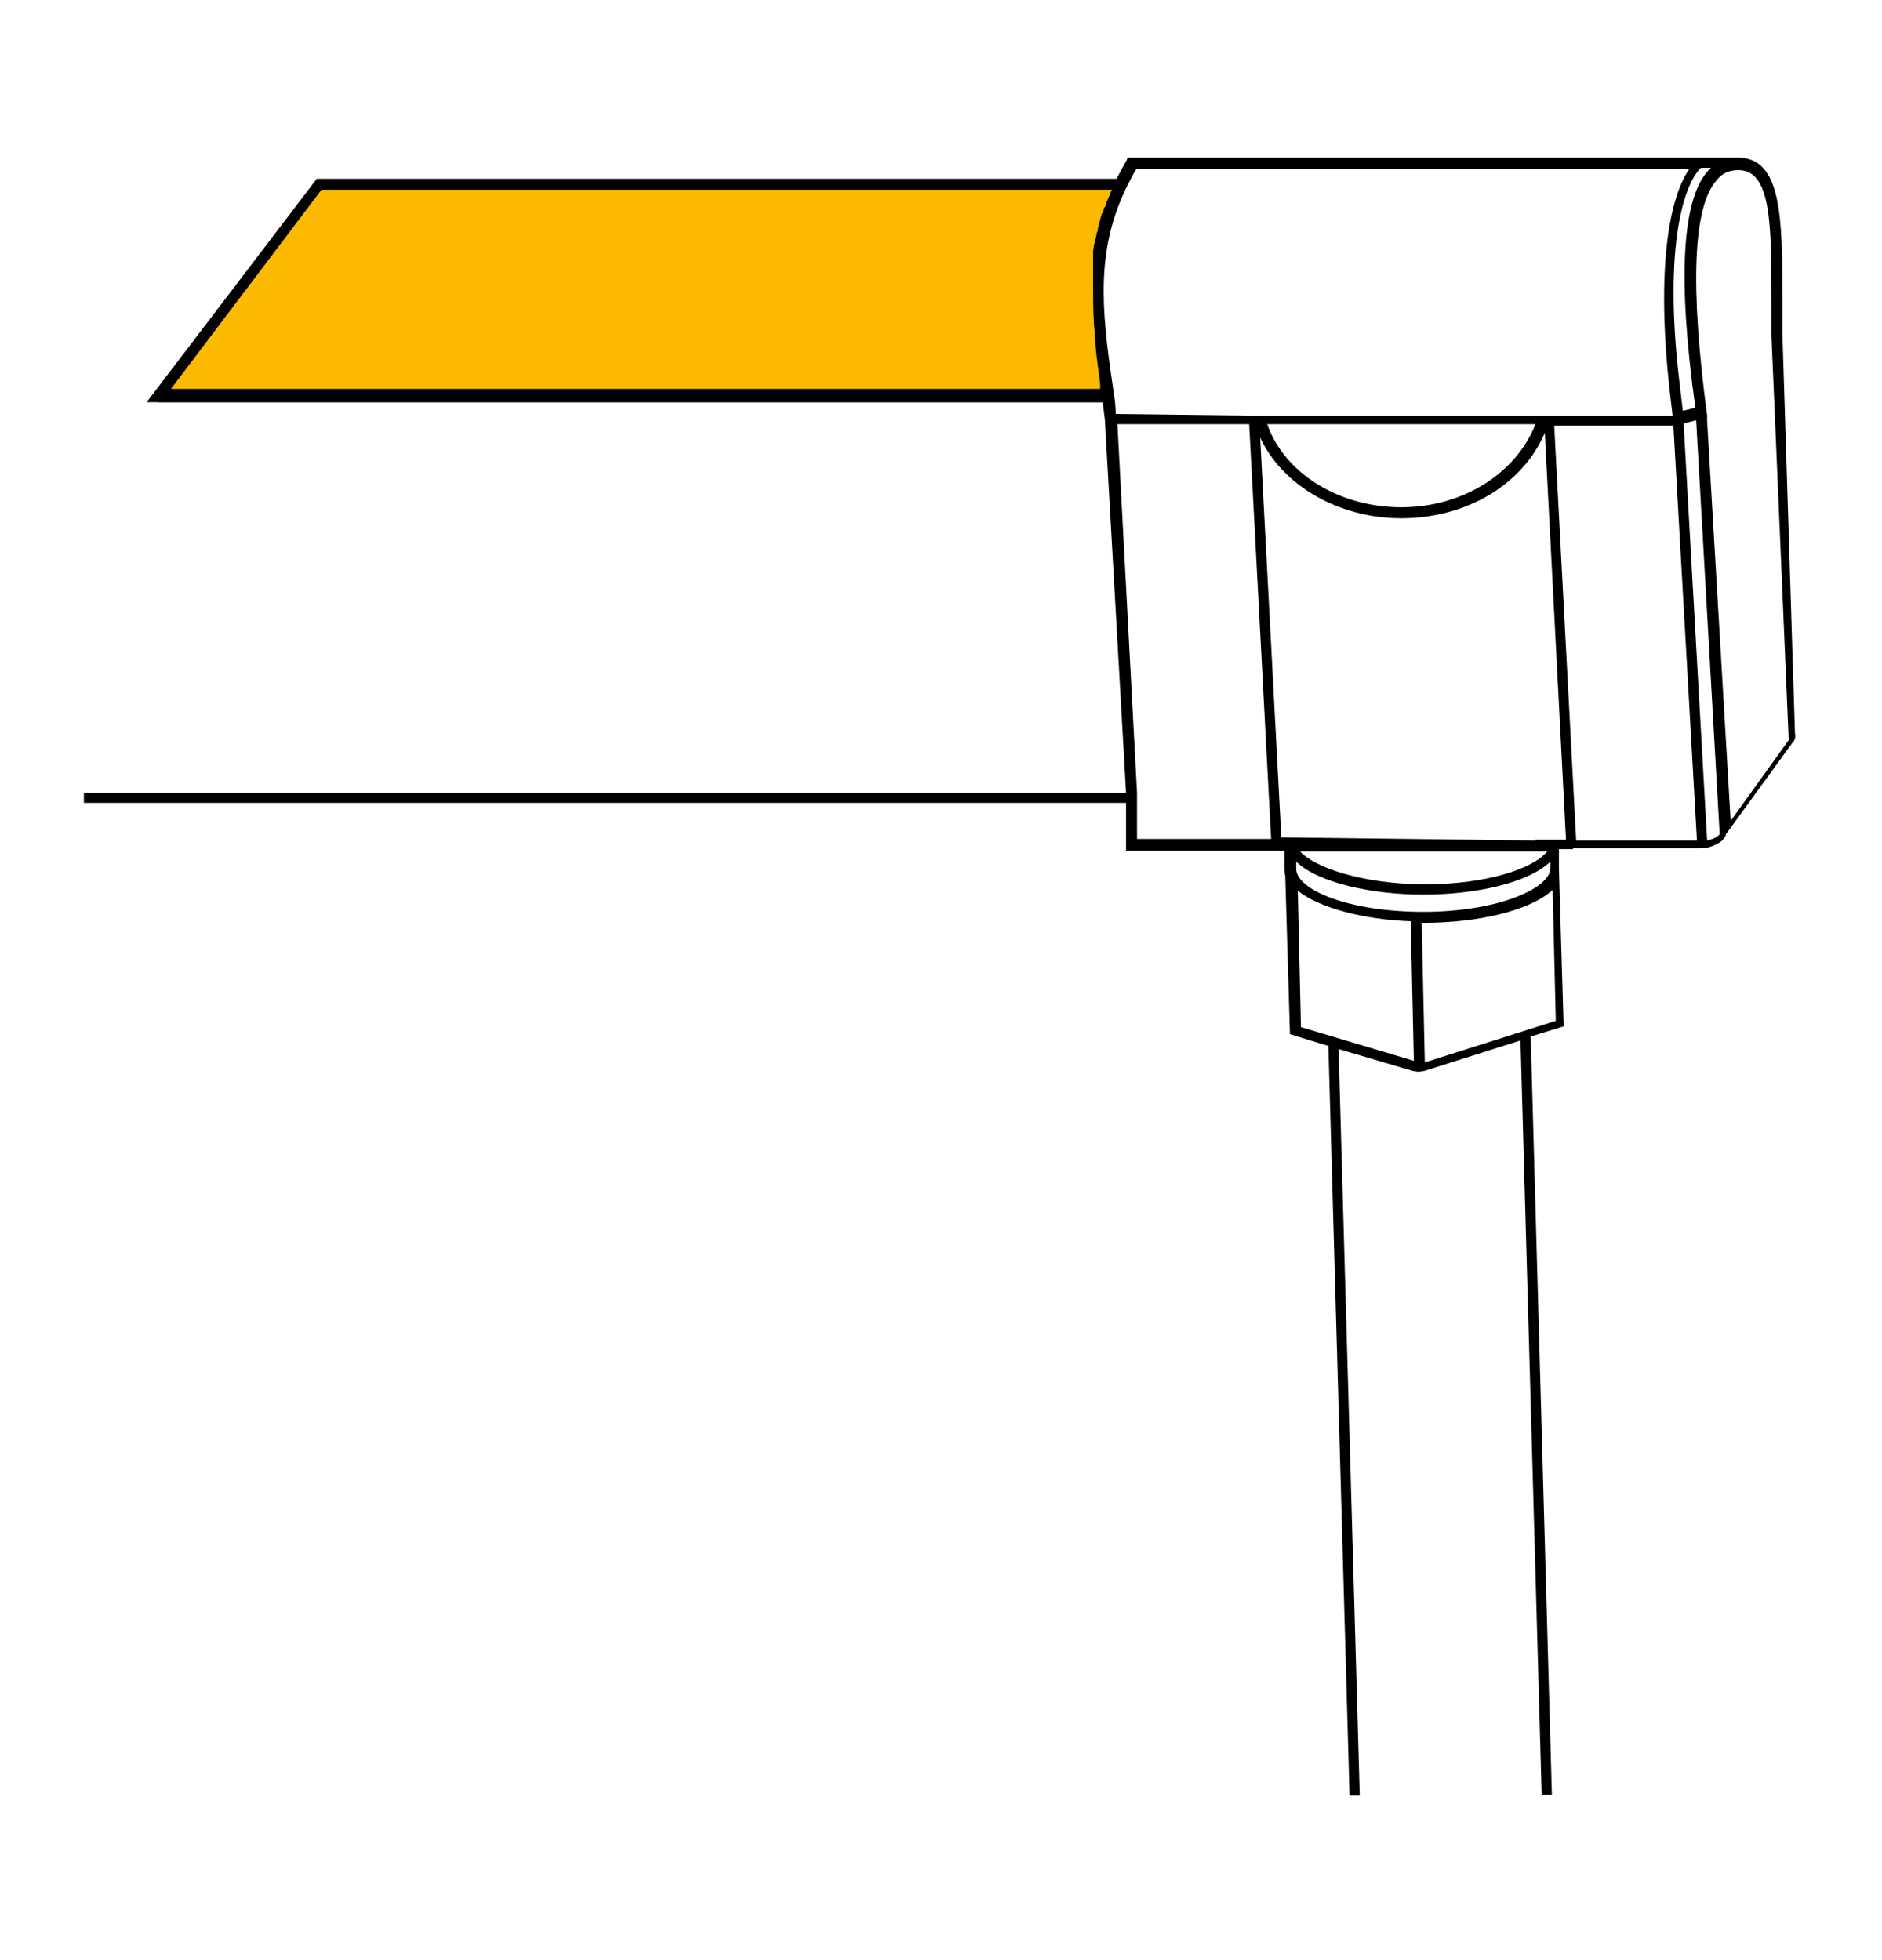 <svg xmlns="http://www.w3.org/2000/svg" xmlns:xlink="http://www.w3.org/1999/xlink" id="Calque_1" x="0px" y="0px" viewBox="0 0 240 250" style="enable-background:new 0 0 240 250;" xml:space="preserve"><style type="text/css">	.st0{fill:#FBBA00;}	.st1{fill:none;stroke:#000000;stroke-width:5;stroke-miterlimit:10;}</style><g>	<g>		<path class="st0" d="M141.1,49.2l0.1,1.3H20.2l20.5-27.1h102.2C138.9,31.8,139.6,39.4,141.1,49.2z"></path>		<path d="M144.1,22.8H40.4L18.7,51.3H142l-0.3-2.1c-1.5-10.1-2.1-17.4,1.8-25.4L144.1,22.8z M21.5,50L41,24.2h100.8   c-0.3,0.6-0.4,1-0.7,1.6c-0.1,0.3-0.1,0.6-0.3,0.7c0,0,0,0,0,0.1c-0.1,0.3-0.1,0.4-0.3,0.7c-0.1,0.4-0.3,1-0.4,1.5   c0,0.1-0.1,0.3-0.1,0.4c0,0.1,0,0.3-0.1,0.4c-0.1,0.4-0.1,0.7-0.3,1.2l0,0c0,0.1,0,0.3-0.1,0.4c0,0.3-0.1,0.6-0.1,0.9   c0,0.1,0,0.3,0,0.4c0,0.1,0,0.4,0,0.6c0,0.1,0,0.3,0,0.4c0,0.1,0,0.3,0,0.4c0,0.3,0,0.4,0,0.7s0,0.6,0,0.9c0,0.1,0,0.3,0,0.6v0.1   c0,0.1,0,0.4,0,0.6c0,1.3,0,2.8,0.1,4.3v0.1c0,0.4,0.1,0.9,0.1,1.3v0.1c0,0.4,0.1,0.9,0.1,1.3c0.1,1.6,0.4,3.3,0.6,5.1v0.6H21.5   V50z"></path>	</g>	<rect x="20.2" y="50" width="121.1" height="1.3"></rect>	<path class="st1" d="M144.2,100.5"></path>	<path d="M227.3,42.5c0-0.1,0-0.4,0-0.6c0-1.2,0-2.5,0-3.7c0-10.6-0.1-18.1-5.7-18.1l0,0l0,0h-3.1l0,0h-1.8l0,0l0,0h-72.9l-0.1,0.3  c-0.4,0.7-0.9,1.6-1.3,2.4c0,0.1-0.1,0.3-0.1,0.4c0,0.1-0.1,0.1-0.1,0.3c-0.1,0.3-0.1,0.4-0.3,0.7c-0.3,0.6-0.4,1-0.7,1.6  c-0.1,0.3-0.1,0.6-0.3,0.7c0,0,0,0,0,0.1c-0.1,0.3-0.1,0.4-0.3,0.7c-0.1,0.4-0.3,1-0.4,1.5c0,0.1-0.1,0.3-0.1,0.4  c0,0.1,0,0.3-0.1,0.4c-0.1,0.4-0.1,0.7-0.3,1.2l0,0c0,0.1,0,0.3-0.1,0.4c0,0.3-0.1,0.6-0.1,0.9c0,0.1,0,0.3,0,0.4  c0,0.1,0,0.4,0,0.6c0,0.1,0,0.3,0,0.4c0,0.1,0,0.3,0,0.4c0,0.3,0,0.4,0,0.7s0,0.6,0,0.9c0,0.1,0,0.3,0,0.6v0.1c0,0.1,0,0.3,0,0.4  v0.3c0,1.3,0,2.8,0.1,4.3v0.1c0,0.4,0.1,0.9,0.1,1.3v0.1c0,0.4,0.1,0.9,0.1,1.3c0.1,1.6,0.4,3.3,0.6,5.1v0.6l0.1,0.7l0.1,0.7  l0.3,2.4l2.7,47.6H10.7v1.3h132.9v6.1h20.2v2.2c0,0.3,0,0.7,0.1,1l0,0l0.6,20.2l4.9,1.5l2.7,95.6h1.3l-2.7-95.2l9.5,2.8l0.7,0.1  l0.7-0.1l12.3-3.9l0,0l2.7,96.2h1.3l-2.7-96.7l4.2-1.3l-0.6-20.1l0,0c0-0.1,0-0.1,0-0.3v-2.2h1.8v-0.1h15.9c0.1,0,0.3,0,0.4,0  c0.4,0,1.3-0.1,2.1-0.6c0.3-0.1,0.7-0.4,1-0.9c0-0.1,0.1-0.1,0.1-0.3l8.5-11.7c0.3-0.3,0.4-0.7,0.3-1.2L227.3,42.5z M216.9,21.4  h1.3l0,0c-0.1,0.1-0.3,0.3-0.4,0.4c-3.3,3.7-3.9,13.7-1.6,30.2l-1.6,0.4l0,0l-0.4-3.4C212.2,32.6,214.4,23.9,216.9,21.4z   M142.3,52.8l-0.1-1.5l-0.3-2.1c-1.5-10.1-2.1-17.4,1.8-25.4c0.4-0.7,0.7-1.5,1.2-2.2h70.5c-2.5,3.6-4.2,12.5-2.5,28l0.4,3.4l0,0  h-15l0,0h-1.3l0,0h-36.3l0,0h-1.3l0,0L142.3,52.8L142.3,52.8z M195.8,54.1c-2.4,6.2-9.2,10.6-17.1,10.6c-7.9,0-14.9-4.3-17.1-10.6  H195.8z M145,107.2v-6.1l0,0l-2.5-47h16.8l2.8,52.9H145V107.2z M165.9,131l-0.4-17.4c2.7,2.2,8.5,3.7,14.4,3.9l0.4,17.8L165.9,131z   M165.3,110.8v-0.9c2.8,2.7,9.7,4.2,16.2,4.2c6.7,0,13.4-1.5,16.2-4.2v0.9v0.1l0,0l0,0l0,0c-0.3,2.5-6.8,5.4-16.2,5.4  C172,116.3,165.3,113.5,165.3,110.8z M165.8,108.6h30h1.5l0,0c-1.8,2.2-7.7,4.2-15.8,4.2C173.5,112.7,167.6,110.6,165.8,108.6z   M181.7,135.5l-0.4-17.8c0.1,0,0.1,0,0.3,0c6.7,0,13.5-1.5,16.4-4.2l0.4,16.7L181.7,135.5z M195.8,107.2l-32.4-0.4l-2.7-51  c2.8,6.1,10,10.3,18,10.3c8.3,0,15.5-4.3,18.3-10.9l2.7,51.9h-3.9V107.2z M201,107.2l-2.8-52.9h15.2l3,52.9H201z M217.7,107.2  l-3-53.2l1.6-0.4l0,0l3,52.8C218.9,106.9,218.1,107.1,217.7,107.2z M228.1,94.4l-7.4,10.3l-3-51v-0.1c0-0.1,0-0.3,0-0.6  c-2.2-16.5-1.8-26.6,1.2-30c0.7-0.9,1.6-1.3,2.8-1.3l0,0l0,0l0,0l0,0c4.2,0,4.2,7,4.2,16.8c0,1.2,0,2.4,0,3.7c0,0.1,0,0.4,0,0.6  l2.2,51.5C228.1,94.1,228.1,94.3,228.1,94.4z"></path></g></svg>